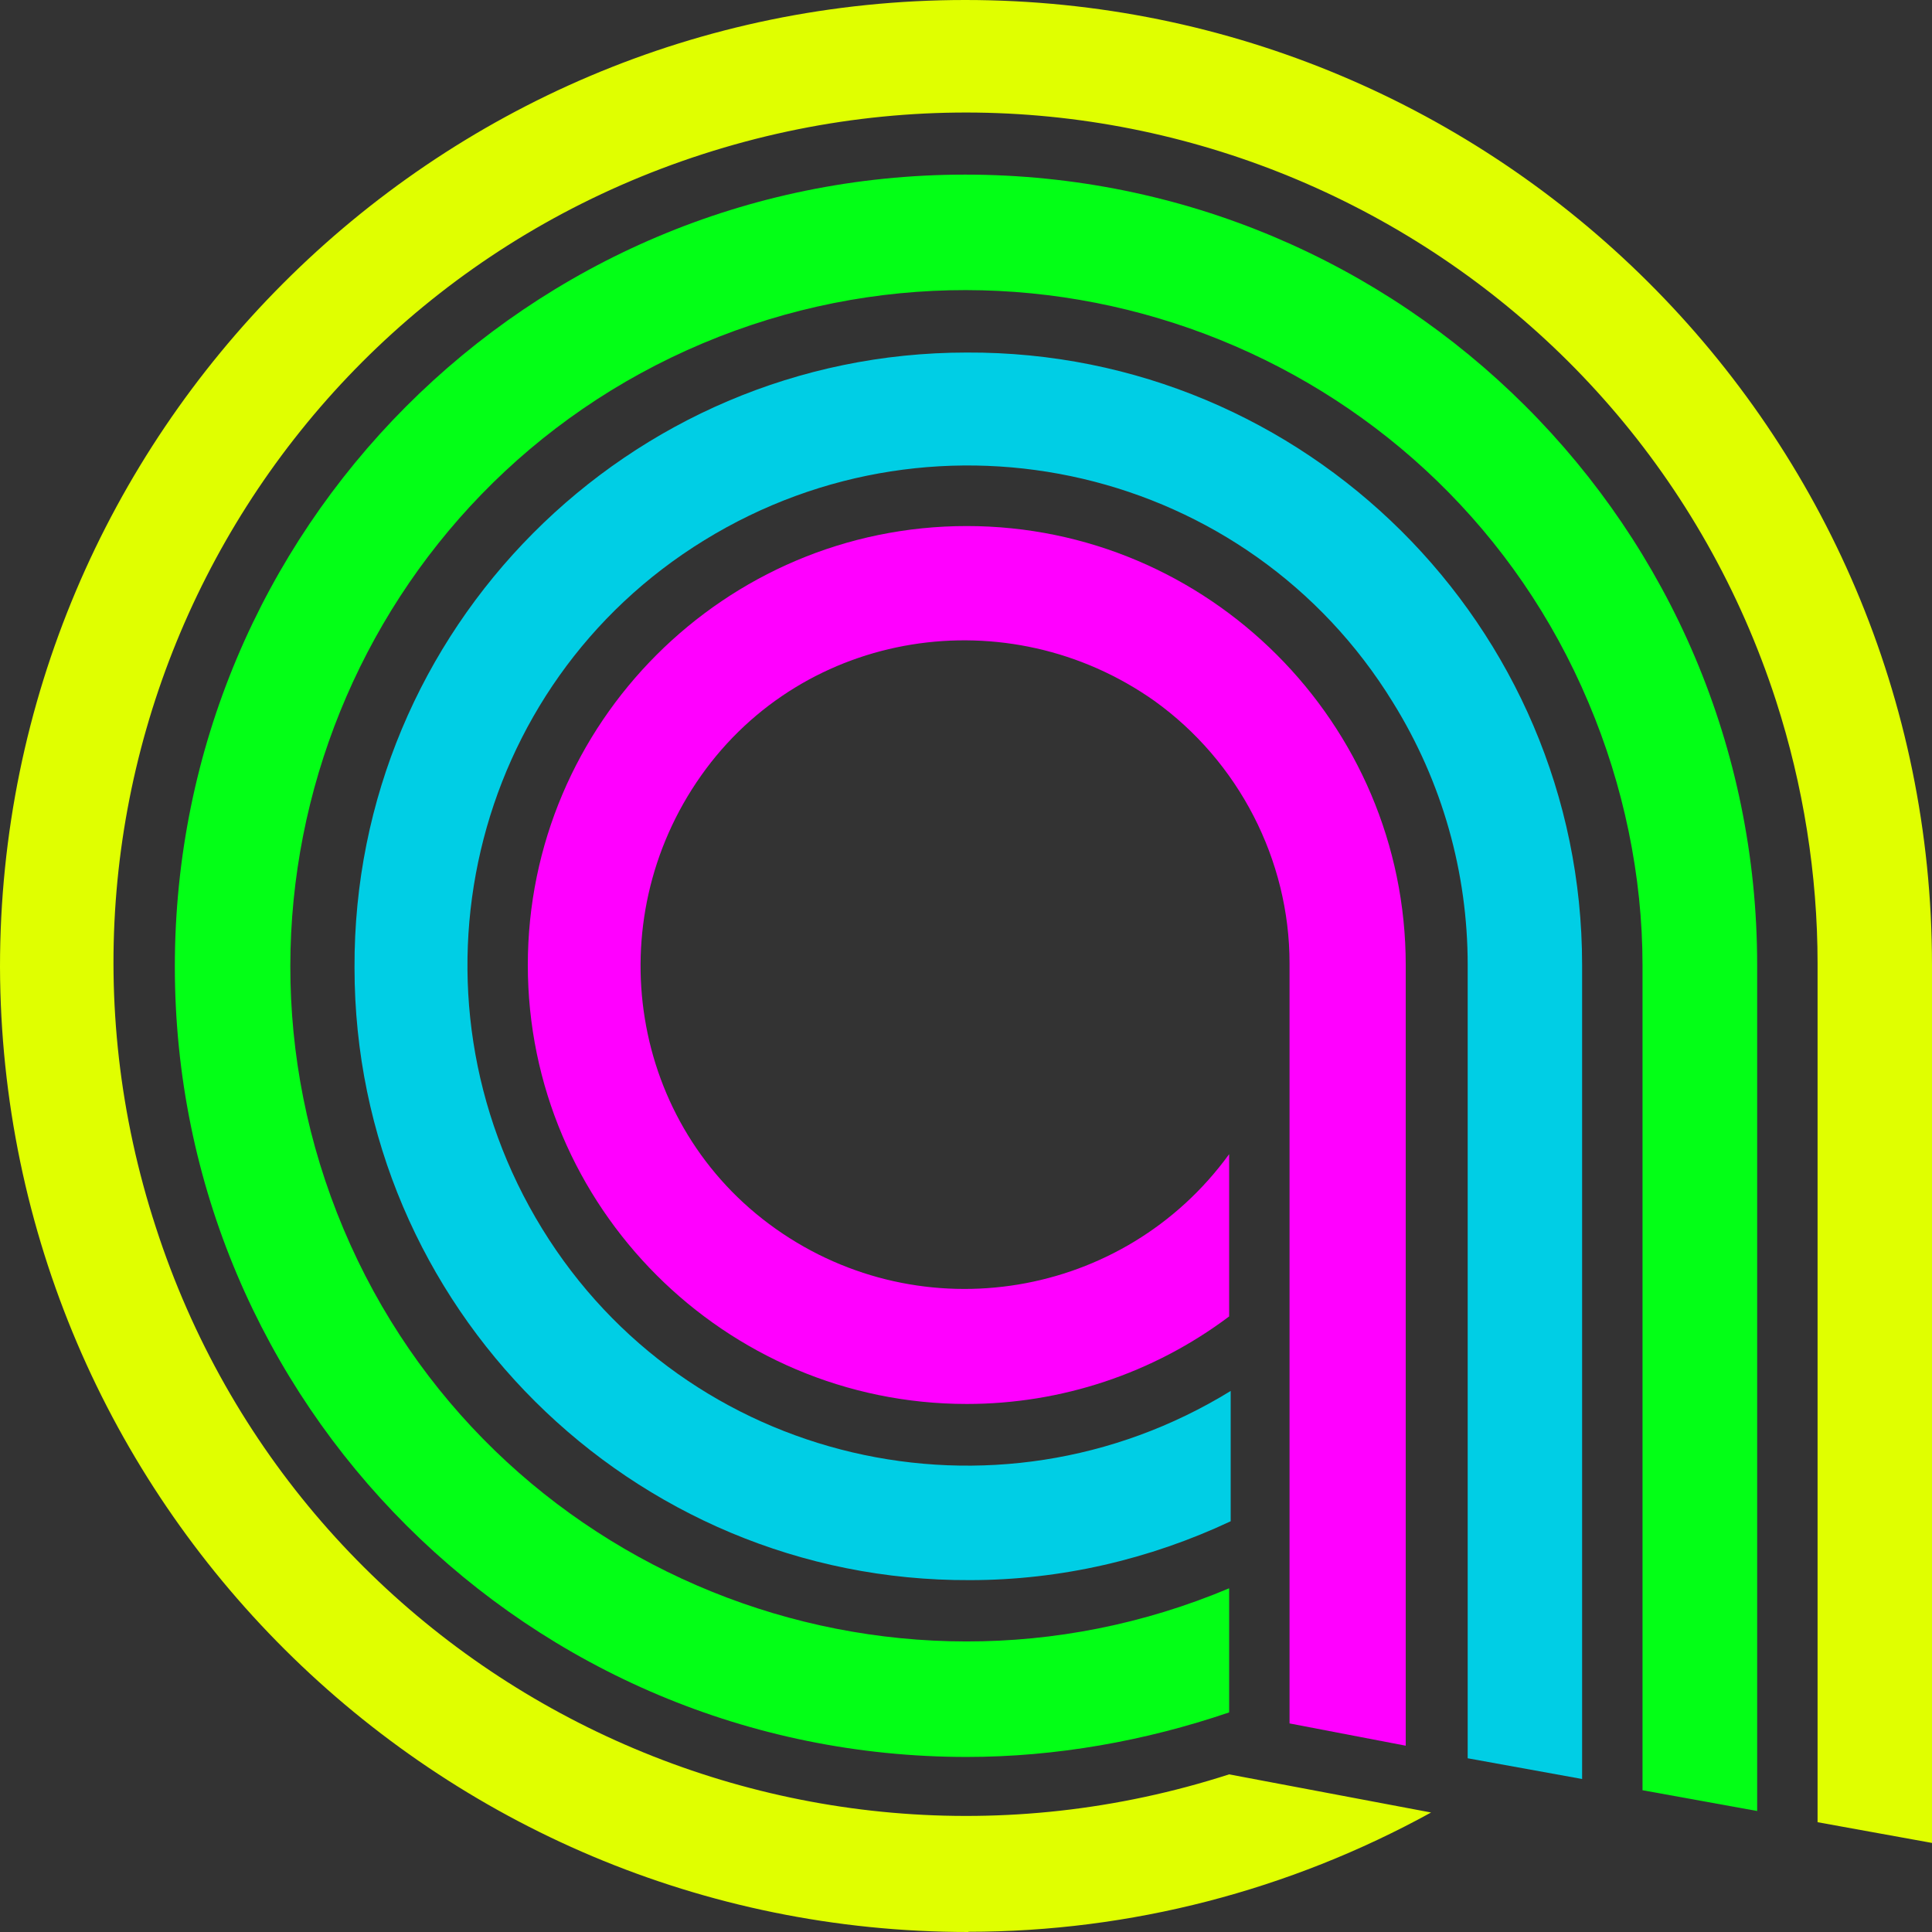 <svg height="87.63" viewBox="0 0 87.63 87.63" width="87.63" xmlns="http://www.w3.org/2000/svg"><rect x="0" y="0" width="87.63" height="87.63" fill="#333333" stroke="none"/><g transform="translate(-23.83 -22.54)"><path d="m87.59 101.72v-35.41c0-10.96-8.94-19.91-19.91-19.91s-19.91 8.94-19.91 19.91 8.94 19.91 19.91 19.91c4.26 0 8.44-1.37 11.9-3.97v-7.36c-4.76 6.56-13.92 8.08-20.56 3.39s-8.08-13.92-3.39-20.56 13.92-8.08 20.56-3.39c3.82 2.74 6.13 7.21 6.13 11.9v34.48z" fill="#f0f"/><path d="m95.59 103.23v-36.93c0-15.36-12.55-27.84-27.91-27.77-15.36 0-27.84 12.55-27.77 27.91 0 15.36 12.55 27.84 27.91 27.77 4.11 0 8.15-.94 11.83-2.67v-5.91c-10.67 6.56-24.67 3.32-31.23-7.36-6.56-10.67-3.32-24.67 7.36-31.23 10.67-6.56 24.67-3.32 31.23 7.36 2.24 3.61 3.39 7.72 3.39 11.9v35.99z" fill="#00cee5"/><path d="m103.53 104.68v-38.37c0-19.83-16.08-35.85-35.92-35.85s-35.85 16.08-35.85 35.92 16.08 35.85 35.92 35.85c4.04 0 8.08-.72 11.9-2.02v-5.63c-15.58 6.56-33.61-.72-40.17-16.3s.72-33.61 16.3-40.17 33.61.72 40.17 16.3c1.59 3.75 2.45 7.86 2.45 11.9v37.43l5.19.94z" fill="#03ff16"/><path d="m67.75 110.16c7.36 0 14.57-1.88 20.99-5.41l-9.16-1.73c-20.34 6.56-42.12-4.54-48.68-24.81-6.64-20.34 4.47-42.12 24.81-48.68s42.12 4.54 48.68 24.81c1.23 3.82 1.88 7.86 1.88 11.9v38.95l5.19.94v-39.81c0-24.23-19.69-43.78-43.85-43.78s-43.78 19.69-43.78 43.85c.07 24.23 19.76 43.78 43.92 43.78z" fill="#e0ff00"/></g></svg>